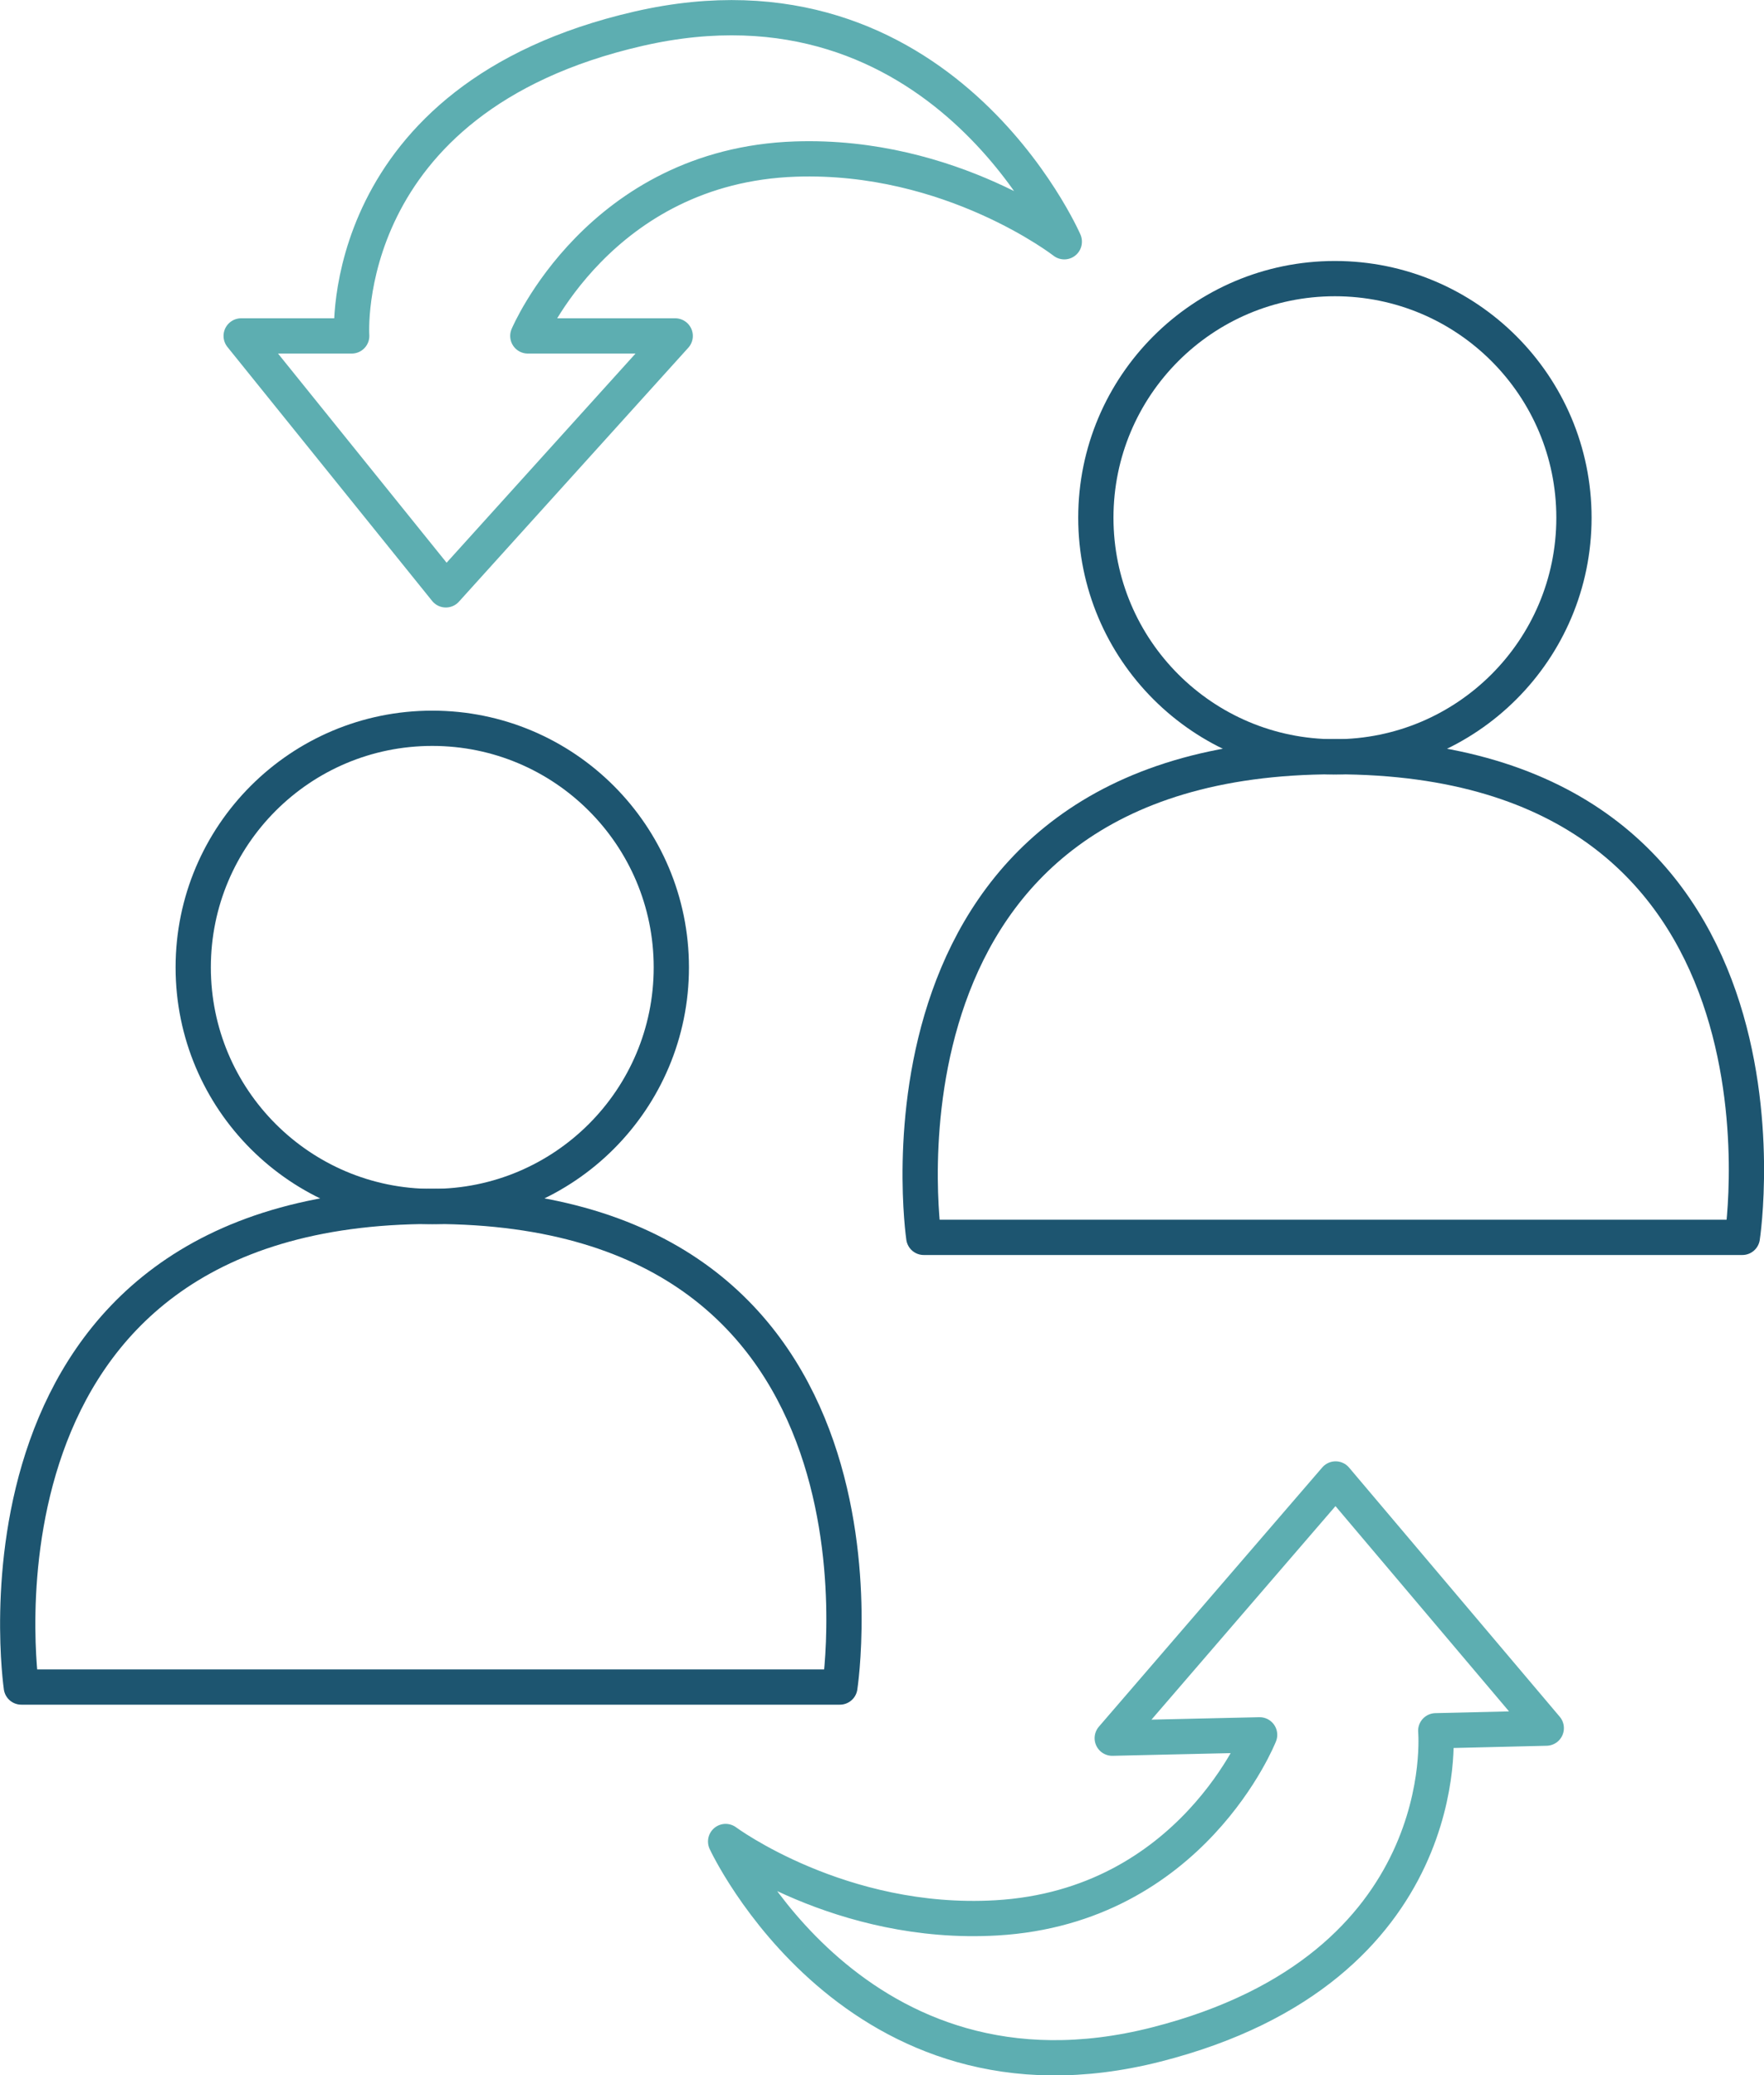 <?xml version="1.0" encoding="UTF-8"?>
<svg xmlns="http://www.w3.org/2000/svg" id="b" viewBox="0 0 100.06 117.69">
  <defs>
    <style>.e{stroke:#1d5570;}.e,.f{fill:none;stroke-linecap:round;stroke-linejoin:round;stroke-width:2px;}.f{stroke:#5daeb1;}</style>
  </defs>
  <g id="c">
    <g id="d">
      <path class="f" d="M60.37,13.7S53.4-2.32,36.21,1.63s-16.26,17.42-16.26,17.42h-6.27l11.61,14.4,13.01-14.4h-8.36s4.06-9.65,15.18-10.03c8.84-.3,15.25,4.69,15.25,4.69Z"></path>
      <path class="f" d="M41.16,104.43s7.34,15.86,24.43,11.51,15.85-17.79,15.85-17.79l6.27-.15-11.95-14.13-12.67,14.7,8.36-.19s-3.84,9.74-14.94,10.38c-8.83.51-15.35-4.33-15.35-4.33Z"></path>
      <circle class="e" cx="24.52" cy="54.86" r="13.56"></circle>
      <path class="e" d="M1.21,95.67h46.43s4.21-27.26-23.11-27.26S1.21,95.67,1.21,95.67Z"></path>
      <circle class="e" cx="75.72" cy="29.36" r="13.56"></circle>
      <path class="e" d="M52.4,70.17h46.43s4.21-27.26-23.11-27.26-23.32,27.26-23.32,27.26Z"></path>
    </g>
  </g>
</svg>
